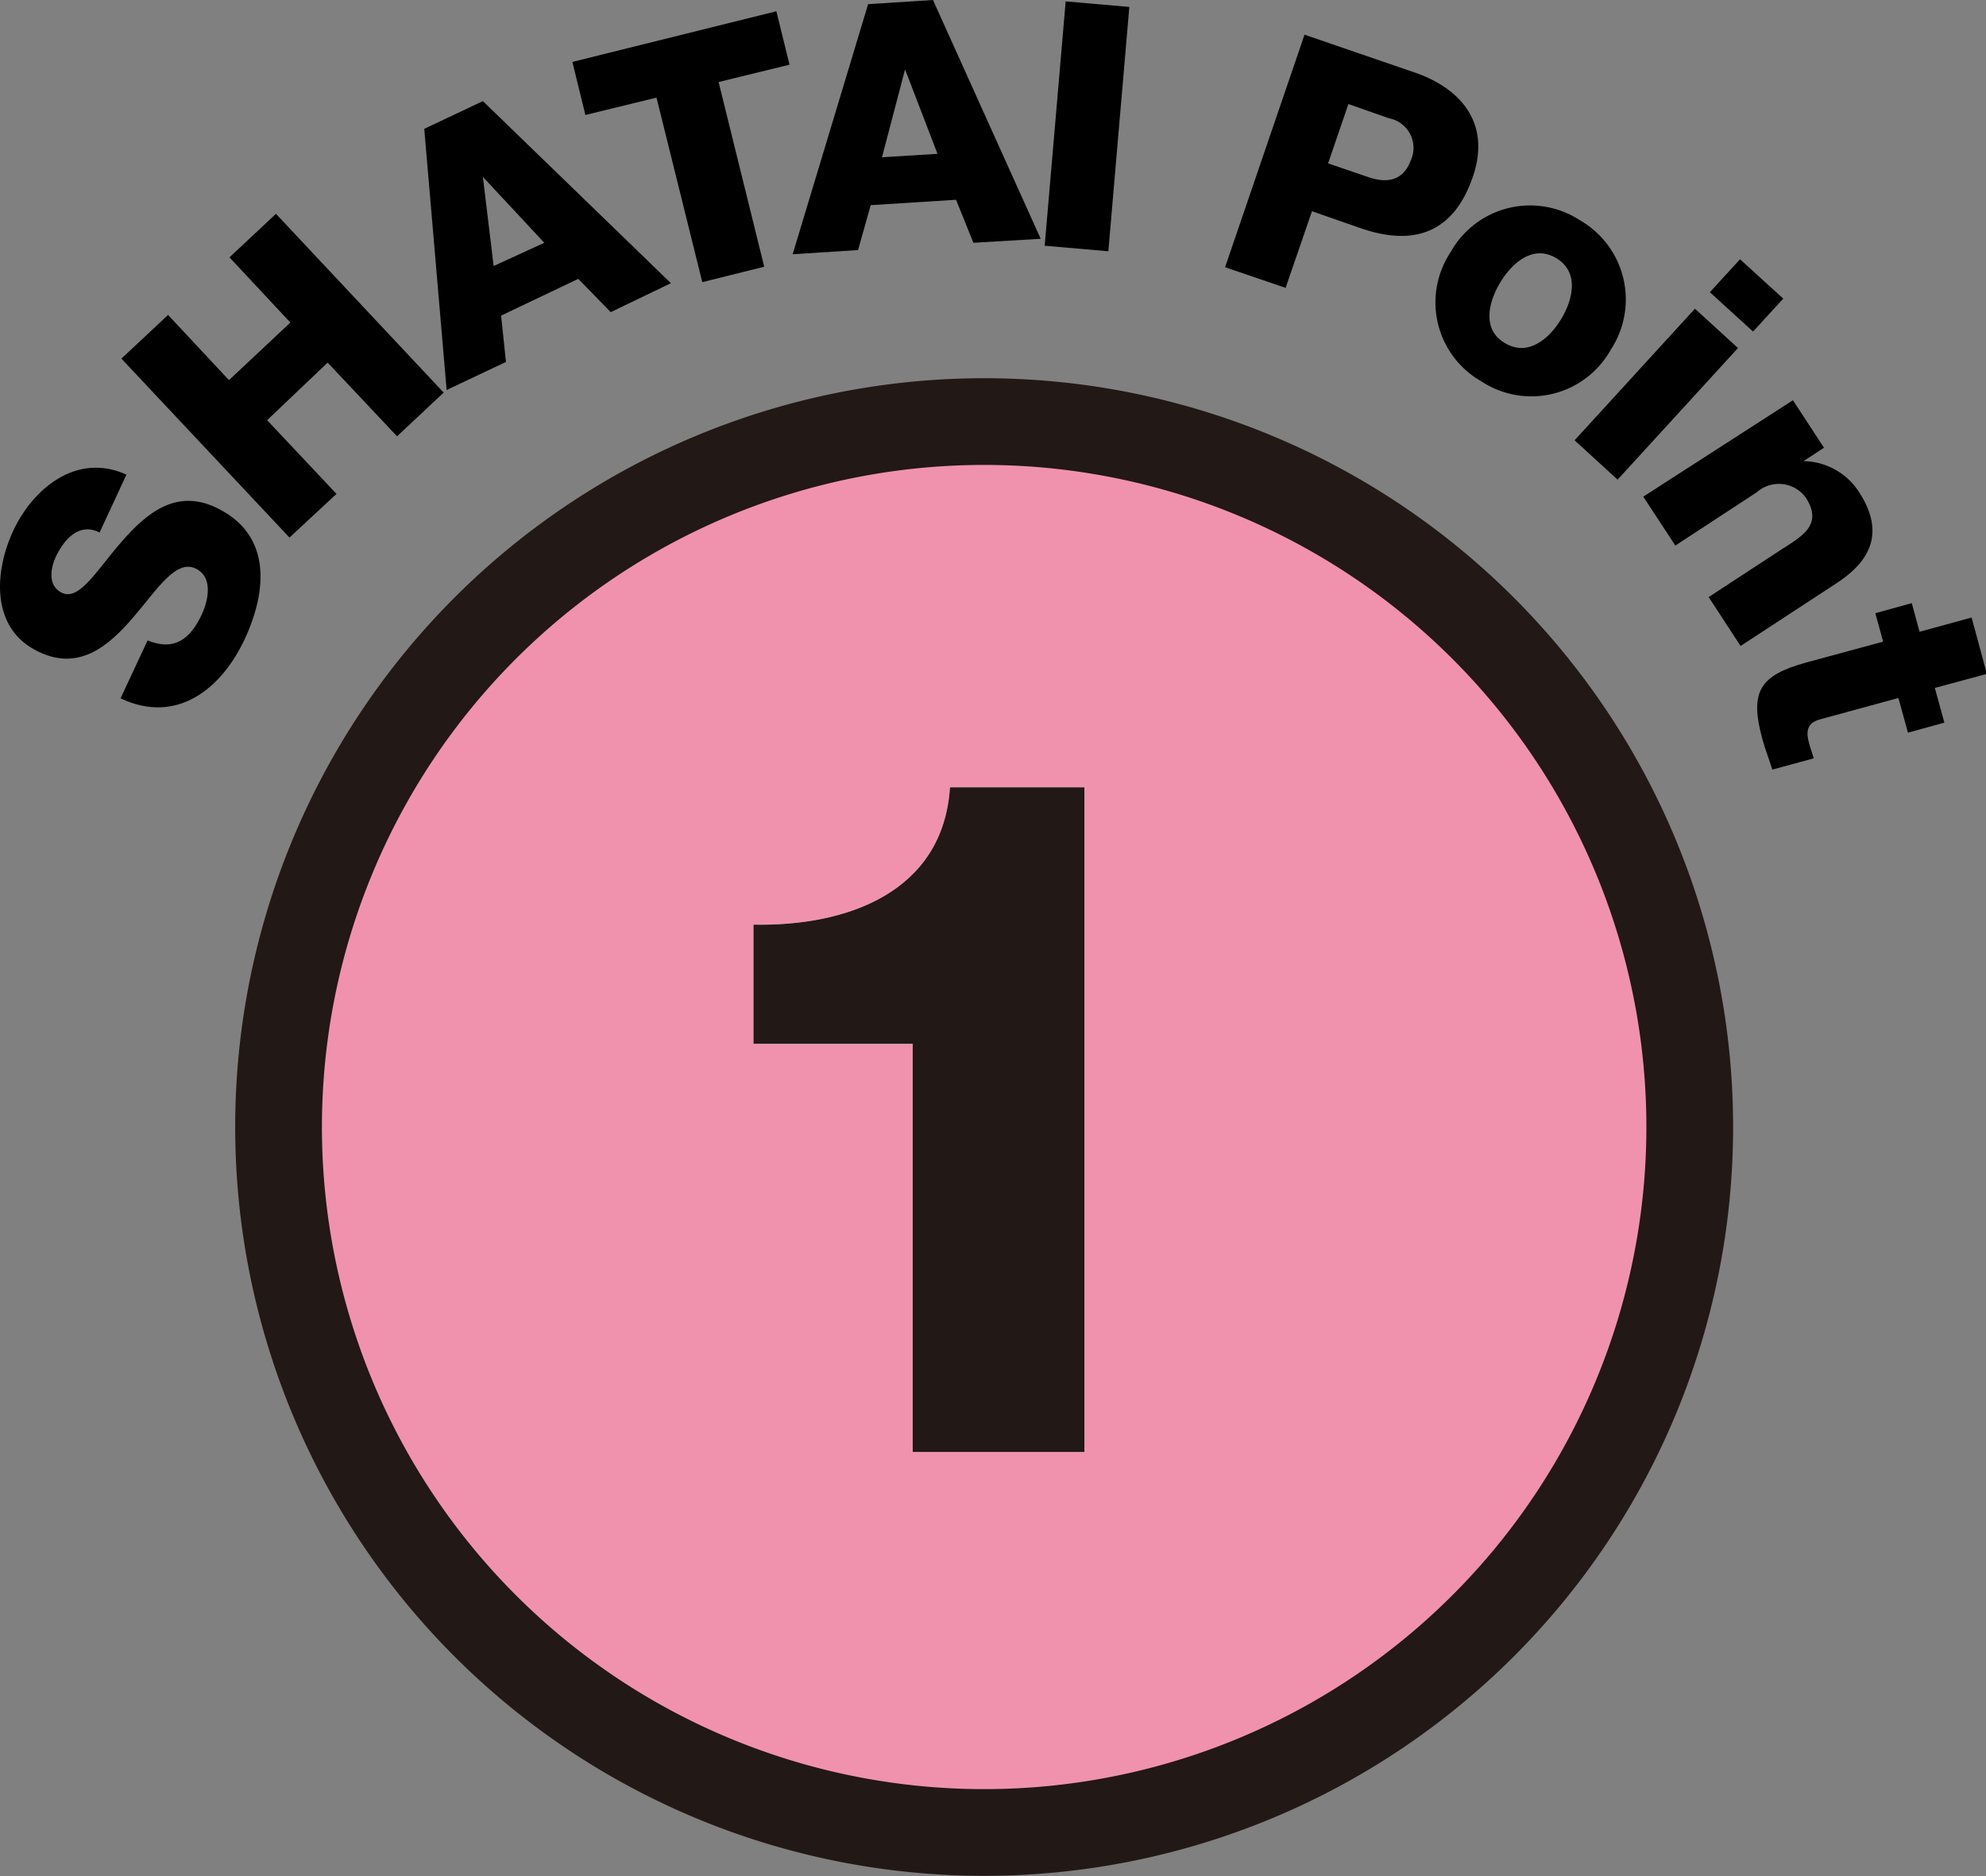 <svg xmlns="http://www.w3.org/2000/svg" viewBox="0 0 114.5 108.18"><rect x="0" y="0" width="114.5" height="108.18" fill="#808080" stroke="none"/><defs><style>.cls-1{fill:#f092ae;stroke:#221815;stroke-width:5px;}.cls-2{fill:#fff;}.cls-3{fill:#221815;}</style></defs><title>num1</title><g id="レイヤー_2" data-name="レイヤー 2"><g id="text"><path class="cls-1" d="M97.42,65A40.68,40.68,0,1,1,56.75,24.31,40.68,40.68,0,0,1,97.42,65Z"/><path d="M8.51,36.93c1.54.63,2.46-.08,3.12-1.49.46-1,.59-2.22-.36-2.66-1.14-.53-2.2,1.2-3.58,2.81s-3.09,3.13-5.45,2c-2.8-1.31-2.58-4.63-1.47-7s3.62-4.54,6.52-3.22L5.74,30.71c-1.14-.59-2,.33-2.5,1.35-.34.72-.5,1.73.34,2.13,1,.46,2-1.31,3.42-2.94s3.11-3.07,5.42-2c3.25,1.52,3,4.77,1.7,7.58s-3.87,5-7.17,3.44Z"/><path d="M7,20.68l2.69-2.52,3.51,3.76,3.54-3.32-3.51-3.76,2.68-2.51,9.67,10.31-2.69,2.52-4-4.25L15.4,24.23l4,4.25L16.69,31Z"/><path d="M24.46,7.43l3.38-1.6,10.84,10.5L35.21,18l-1.87-1.92-4.45,2.12.28,2.67-3.42,1.62Zm4,7.91L31.38,14l-3.54-3.8h0Z"/><path d="M45.52,3.73l-4.09,1,2.63,10.65-3.57.89L37.85,5.63l-4.1,1L33,3.57,44.76.65Z"/><path d="M50.05.24,53.79,0,60,13.77,56.12,14l-1-2.48-4.92.31-.73,2.59-3.77.24Zm.8,8.83,3.2-.2L52.18,4h0Z"/><path d="M61.44.08,65.11.4,63.9,14.49l-3.67-.32Z"/><path d="M75.21,2l6.35,2.18c2.49.85,4.45,2.79,3.36,6-1.13,3.32-3.47,4-6.41,3l-2.87-1L74.12,16.6l-3.49-1.19Zm1.36,7.42,2.34.8c1.09.37,2,.19,2.44-1a1.74,1.74,0,0,0-1.27-2.4L77.74,6Z"/><path d="M91.07,12.69a5.27,5.27,0,0,1,1.8,7.47A5.24,5.24,0,0,1,85.42,22a5.24,5.24,0,0,1-1.8-7.44A5.25,5.25,0,0,1,91.07,12.69Zm-4.31,7.09c1.33.81,2.56-.25,3.24-1.37s1.07-2.71-.27-3.52-2.55.27-3.23,1.39S85.42,19,86.76,19.78Z"/><path d="M97.72,17.8l2.48,2.27-6.94,7.59-2.48-2.27Zm3.35,1.32-2.49-2.27,1.74-1.9,2.49,2.27Z"/><path d="M103.37,23.08l1.79,2.74-1.18.77,0,0a3.88,3.88,0,0,1,3.19,1.77c1.88,2.86-.06,4.46-1.3,5.28l-5.52,3.61-1.84-2.82,4.16-2.72c1.18-.77,2.46-1.42,1.45-3a1.92,1.92,0,0,0-2.84-.32l-4.69,3.07-1.85-2.82Z"/><path d="M110,42.25l-.55-2-4.51,1.23c-.78.21-.83.71-.63,1.42.07.27.18.54.26.83l-2.39.65c-.18-.59-.41-1.16-.57-1.75-.76-2.77-.15-3.69,2.54-4.43l4.42-1.2-.45-1.64,2.1-.58.45,1.65,3-.82.88,3.25-3,.81.55,2Z"/><path class="cls-2" d="M43.44,60.19V53.32c5.39.11,10.94-1.87,11.33-7.92h7.75V83.73h-9.9V60.19Z"/><path class="cls-3" d="M43.44,60.19V53.32c5.39.11,10.94-1.87,11.33-7.92h7.75V83.73h-9.9V60.19Z"/></g></g></svg>